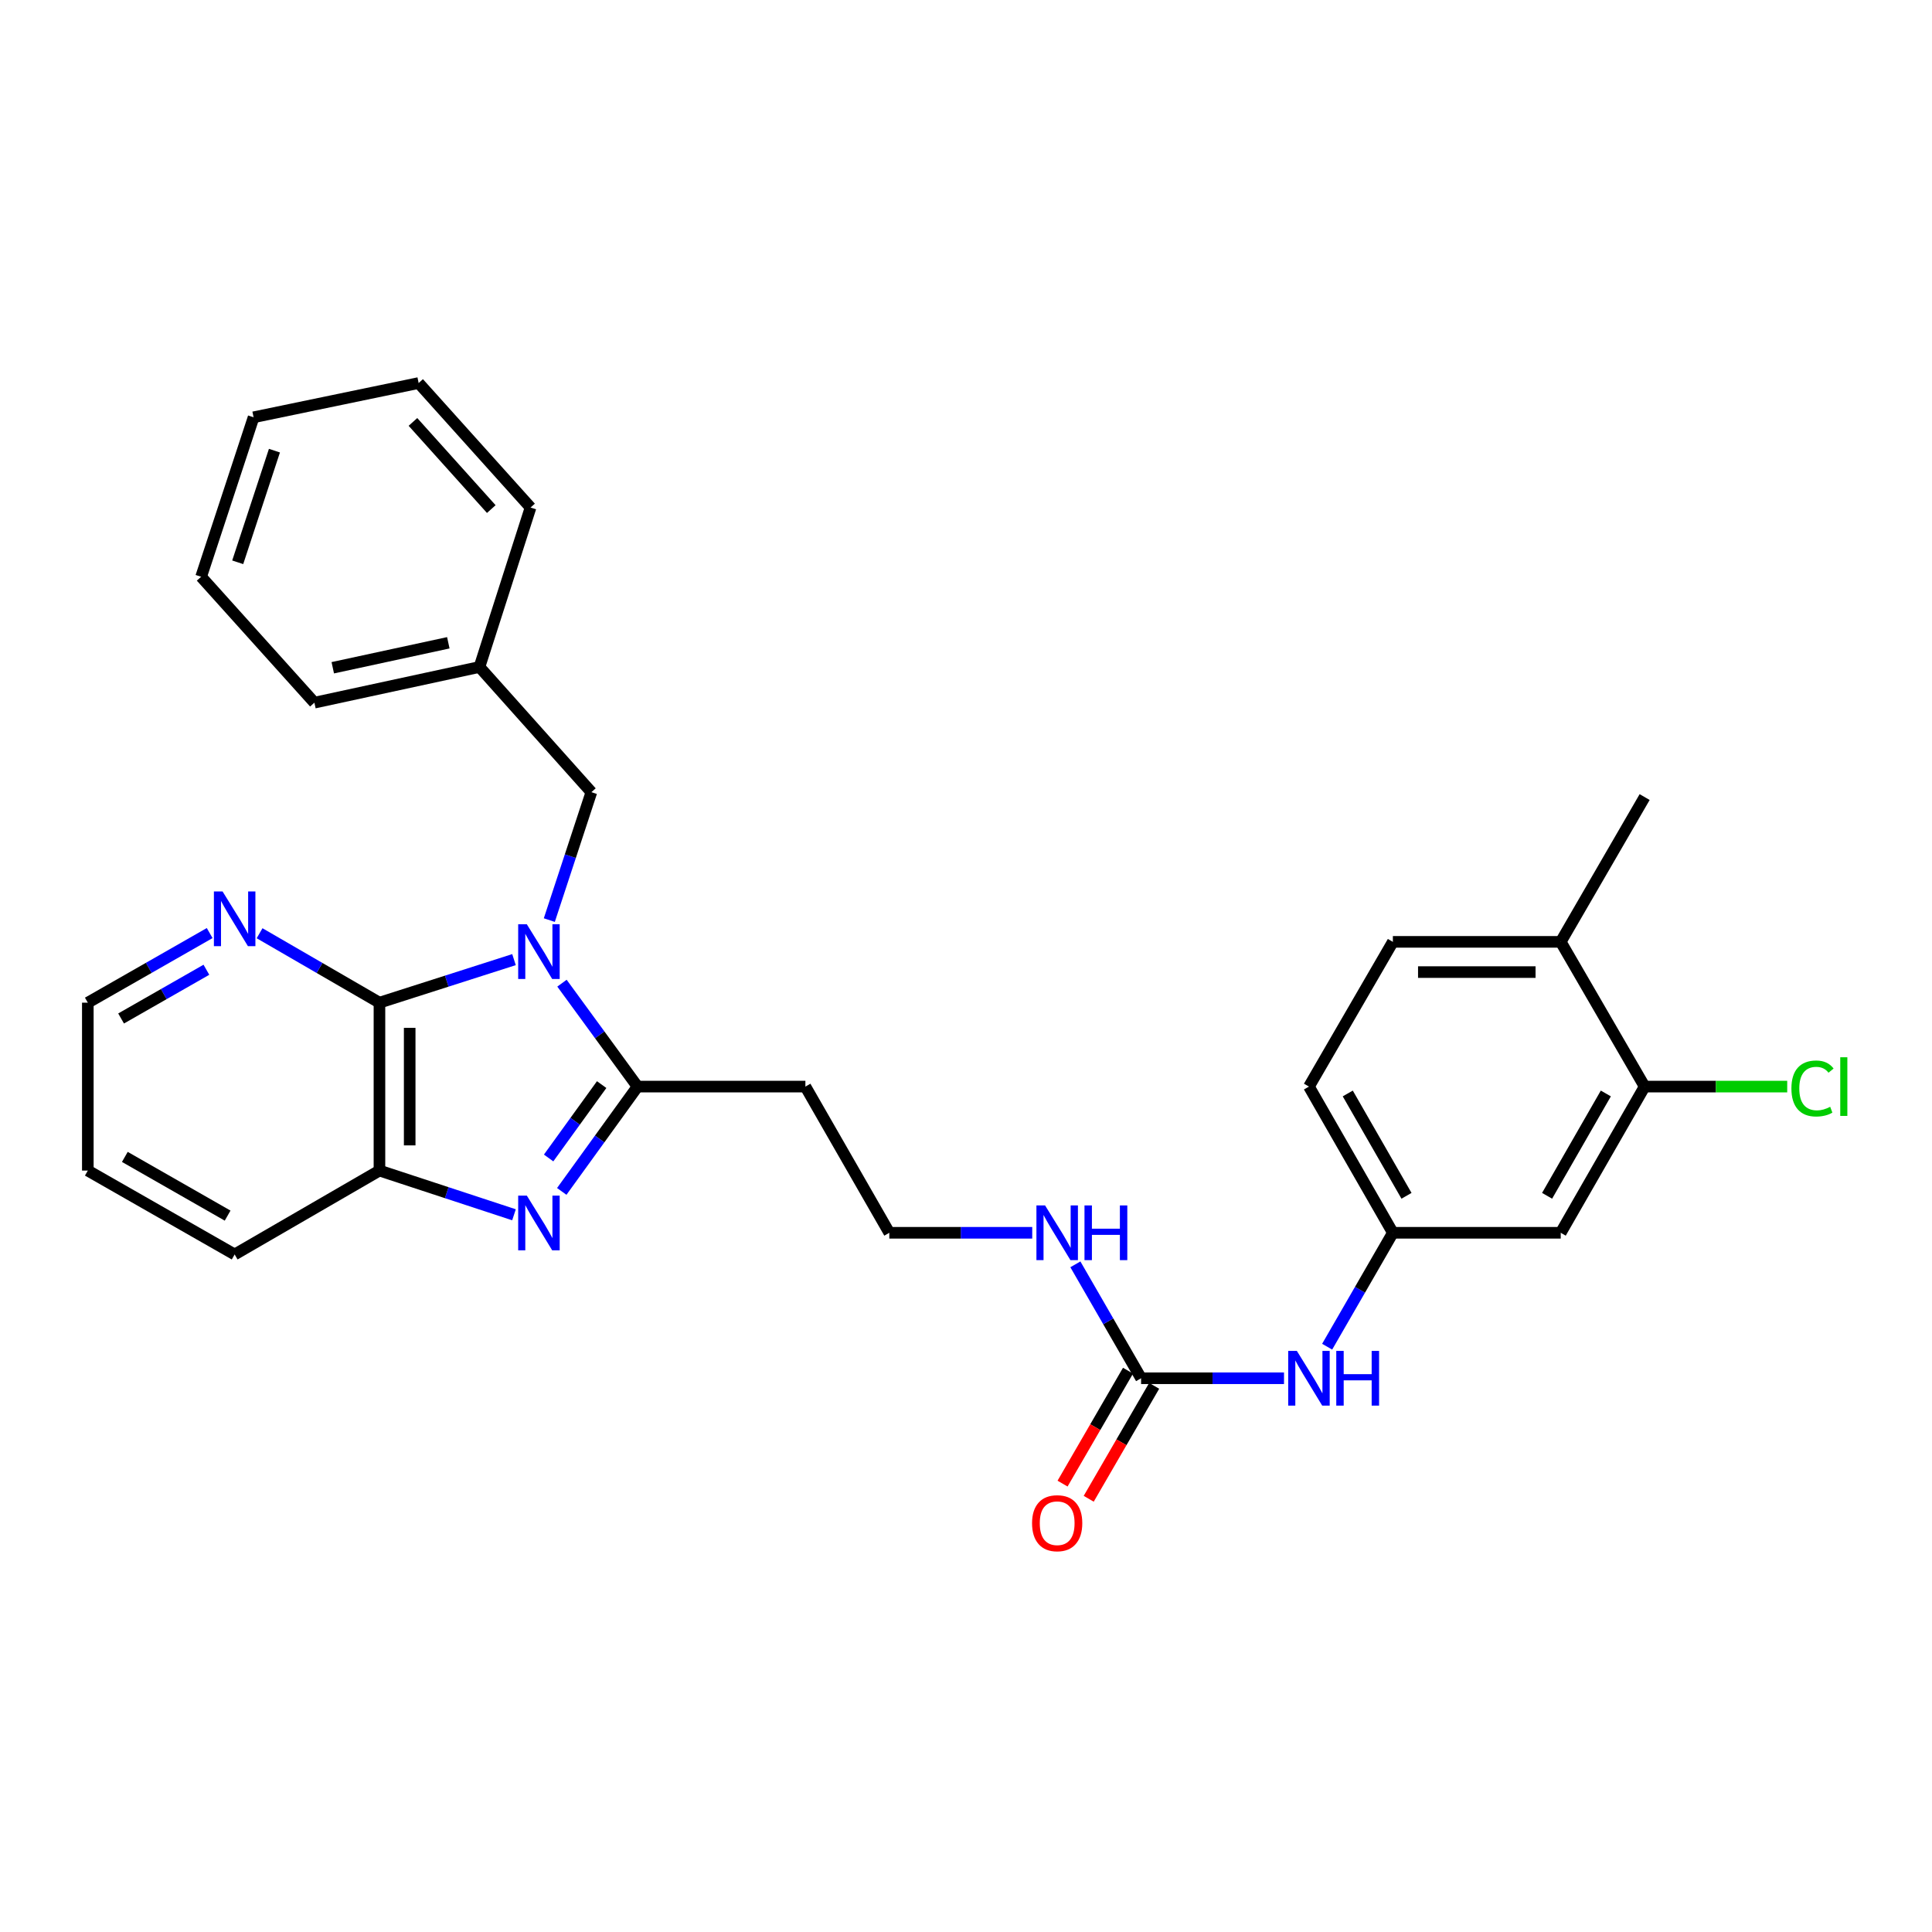 <?xml version='1.0' encoding='iso-8859-1'?>
<svg version='1.1' baseProfile='full'
              xmlns='http://www.w3.org/2000/svg'
                      xmlns:rdkit='http://www.rdkit.org/xml'
                      xmlns:xlink='http://www.w3.org/1999/xlink'
                  xml:space='preserve'
width='1000px' height='1000px' viewBox='0 0 1000 1000'>
<!-- END OF HEADER -->
<rect style='opacity:1.0;fill:#FFFFFF;stroke:none' width='1000' height='1000' x='0' y='0'> </rect>
<path class='bond-0' d='M 290.878,508.894 L 310.432,535.656' style='fill:none;fill-rule:evenodd;stroke:#0000FF;stroke-width:6px;stroke-linecap:butt;stroke-linejoin:miter;stroke-opacity:1' />
<path class='bond-0' d='M 310.432,535.656 L 329.985,562.417' style='fill:none;fill-rule:evenodd;stroke:#000000;stroke-width:6px;stroke-linecap:butt;stroke-linejoin:miter;stroke-opacity:1' />
<path class='bond-2' d='M 266.046,496.701 L 231.225,507.842' style='fill:none;fill-rule:evenodd;stroke:#0000FF;stroke-width:6px;stroke-linecap:butt;stroke-linejoin:miter;stroke-opacity:1' />
<path class='bond-2' d='M 231.225,507.842 L 196.405,518.983' style='fill:none;fill-rule:evenodd;stroke:#000000;stroke-width:6px;stroke-linecap:butt;stroke-linejoin:miter;stroke-opacity:1' />
<path class='bond-5' d='M 284.323,476.239 L 295.209,443.136' style='fill:none;fill-rule:evenodd;stroke:#0000FF;stroke-width:6px;stroke-linecap:butt;stroke-linejoin:miter;stroke-opacity:1' />
<path class='bond-5' d='M 295.209,443.136 L 306.094,410.033' style='fill:none;fill-rule:evenodd;stroke:#000000;stroke-width:6px;stroke-linecap:butt;stroke-linejoin:miter;stroke-opacity:1' />
<path class='bond-1' d='M 329.985,562.417 L 310.374,589.545' style='fill:none;fill-rule:evenodd;stroke:#000000;stroke-width:6px;stroke-linecap:butt;stroke-linejoin:miter;stroke-opacity:1' />
<path class='bond-1' d='M 310.374,589.545 L 290.763,616.673' style='fill:none;fill-rule:evenodd;stroke:#0000FF;stroke-width:6px;stroke-linecap:butt;stroke-linejoin:miter;stroke-opacity:1' />
<path class='bond-1' d='M 311.42,561.388 L 297.692,580.377' style='fill:none;fill-rule:evenodd;stroke:#000000;stroke-width:6px;stroke-linecap:butt;stroke-linejoin:miter;stroke-opacity:1' />
<path class='bond-1' d='M 297.692,580.377 L 283.964,599.367' style='fill:none;fill-rule:evenodd;stroke:#0000FF;stroke-width:6px;stroke-linecap:butt;stroke-linejoin:miter;stroke-opacity:1' />
<path class='bond-10' d='M 329.985,562.417 L 416.871,562.417' style='fill:none;fill-rule:evenodd;stroke:#000000;stroke-width:6px;stroke-linecap:butt;stroke-linejoin:miter;stroke-opacity:1' />
<path class='bond-29' d='M 266.04,628.768 L 231.223,617.327' style='fill:none;fill-rule:evenodd;stroke:#0000FF;stroke-width:6px;stroke-linecap:butt;stroke-linejoin:miter;stroke-opacity:1' />
<path class='bond-29' d='M 231.223,617.327 L 196.405,605.886' style='fill:none;fill-rule:evenodd;stroke:#000000;stroke-width:6px;stroke-linecap:butt;stroke-linejoin:miter;stroke-opacity:1' />
<path class='bond-3' d='M 196.405,518.983 L 196.405,605.886' style='fill:none;fill-rule:evenodd;stroke:#000000;stroke-width:6px;stroke-linecap:butt;stroke-linejoin:miter;stroke-opacity:1' />
<path class='bond-3' d='M 212.054,532.019 L 212.054,592.851' style='fill:none;fill-rule:evenodd;stroke:#000000;stroke-width:6px;stroke-linecap:butt;stroke-linejoin:miter;stroke-opacity:1' />
<path class='bond-6' d='M 196.405,518.983 L 165.383,501.013' style='fill:none;fill-rule:evenodd;stroke:#000000;stroke-width:6px;stroke-linecap:butt;stroke-linejoin:miter;stroke-opacity:1' />
<path class='bond-6' d='M 165.383,501.013 L 134.361,483.042' style='fill:none;fill-rule:evenodd;stroke:#0000FF;stroke-width:6px;stroke-linecap:butt;stroke-linejoin:miter;stroke-opacity:1' />
<path class='bond-20' d='M 196.405,605.886 L 121.456,649.303' style='fill:none;fill-rule:evenodd;stroke:#000000;stroke-width:6px;stroke-linecap:butt;stroke-linejoin:miter;stroke-opacity:1' />
<path class='bond-4' d='M 590.625,713.385 L 573.619,683.903' style='fill:none;fill-rule:evenodd;stroke:#000000;stroke-width:6px;stroke-linecap:butt;stroke-linejoin:miter;stroke-opacity:1' />
<path class='bond-4' d='M 573.619,683.903 L 556.612,654.421' style='fill:none;fill-rule:evenodd;stroke:#0000FF;stroke-width:6px;stroke-linecap:butt;stroke-linejoin:miter;stroke-opacity:1' />
<path class='bond-9' d='M 590.625,713.385 L 627.612,713.385' style='fill:none;fill-rule:evenodd;stroke:#000000;stroke-width:6px;stroke-linecap:butt;stroke-linejoin:miter;stroke-opacity:1' />
<path class='bond-9' d='M 627.612,713.385 L 664.599,713.385' style='fill:none;fill-rule:evenodd;stroke:#0000FF;stroke-width:6px;stroke-linecap:butt;stroke-linejoin:miter;stroke-opacity:1' />
<path class='bond-12' d='M 583.855,709.462 L 566.916,738.689' style='fill:none;fill-rule:evenodd;stroke:#000000;stroke-width:6px;stroke-linecap:butt;stroke-linejoin:miter;stroke-opacity:1' />
<path class='bond-12' d='M 566.916,738.689 L 549.976,767.917' style='fill:none;fill-rule:evenodd;stroke:#FF0000;stroke-width:6px;stroke-linecap:butt;stroke-linejoin:miter;stroke-opacity:1' />
<path class='bond-12' d='M 597.395,717.309 L 580.455,746.536' style='fill:none;fill-rule:evenodd;stroke:#000000;stroke-width:6px;stroke-linecap:butt;stroke-linejoin:miter;stroke-opacity:1' />
<path class='bond-12' d='M 580.455,746.536 L 563.515,775.764' style='fill:none;fill-rule:evenodd;stroke:#FF0000;stroke-width:6px;stroke-linecap:butt;stroke-linejoin:miter;stroke-opacity:1' />
<path class='bond-19' d='M 306.094,410.033 L 248.168,345.229' style='fill:none;fill-rule:evenodd;stroke:#000000;stroke-width:6px;stroke-linecap:butt;stroke-linejoin:miter;stroke-opacity:1' />
<path class='bond-21' d='M 108.527,482.952 L 76.991,500.968' style='fill:none;fill-rule:evenodd;stroke:#0000FF;stroke-width:6px;stroke-linecap:butt;stroke-linejoin:miter;stroke-opacity:1' />
<path class='bond-21' d='M 76.991,500.968 L 45.455,518.983' style='fill:none;fill-rule:evenodd;stroke:#000000;stroke-width:6px;stroke-linecap:butt;stroke-linejoin:miter;stroke-opacity:1' />
<path class='bond-21' d='M 106.829,501.944 L 84.753,514.555' style='fill:none;fill-rule:evenodd;stroke:#0000FF;stroke-width:6px;stroke-linecap:butt;stroke-linejoin:miter;stroke-opacity:1' />
<path class='bond-21' d='M 84.753,514.555 L 62.678,527.166' style='fill:none;fill-rule:evenodd;stroke:#000000;stroke-width:6px;stroke-linecap:butt;stroke-linejoin:miter;stroke-opacity:1' />
<path class='bond-7' d='M 851.265,562.417 L 807.831,638.088' style='fill:none;fill-rule:evenodd;stroke:#000000;stroke-width:6px;stroke-linecap:butt;stroke-linejoin:miter;stroke-opacity:1' />
<path class='bond-7' d='M 831.178,565.978 L 800.774,618.947' style='fill:none;fill-rule:evenodd;stroke:#000000;stroke-width:6px;stroke-linecap:butt;stroke-linejoin:miter;stroke-opacity:1' />
<path class='bond-16' d='M 851.265,562.417 L 888.162,562.417' style='fill:none;fill-rule:evenodd;stroke:#000000;stroke-width:6px;stroke-linecap:butt;stroke-linejoin:miter;stroke-opacity:1' />
<path class='bond-16' d='M 888.162,562.417 L 925.059,562.417' style='fill:none;fill-rule:evenodd;stroke:#00CC00;stroke-width:6px;stroke-linecap:butt;stroke-linejoin:miter;stroke-opacity:1' />
<path class='bond-32' d='M 851.265,562.417 L 807.831,487.503' style='fill:none;fill-rule:evenodd;stroke:#000000;stroke-width:6px;stroke-linecap:butt;stroke-linejoin:miter;stroke-opacity:1' />
<path class='bond-8' d='M 807.831,638.088 L 720.945,638.088' style='fill:none;fill-rule:evenodd;stroke:#000000;stroke-width:6px;stroke-linecap:butt;stroke-linejoin:miter;stroke-opacity:1' />
<path class='bond-11' d='M 686.932,697.052 L 703.939,667.57' style='fill:none;fill-rule:evenodd;stroke:#0000FF;stroke-width:6px;stroke-linecap:butt;stroke-linejoin:miter;stroke-opacity:1' />
<path class='bond-11' d='M 703.939,667.57 L 720.945,638.088' style='fill:none;fill-rule:evenodd;stroke:#000000;stroke-width:6px;stroke-linecap:butt;stroke-linejoin:miter;stroke-opacity:1' />
<path class='bond-17' d='M 416.871,562.417 L 460.305,638.088' style='fill:none;fill-rule:evenodd;stroke:#000000;stroke-width:6px;stroke-linecap:butt;stroke-linejoin:miter;stroke-opacity:1' />
<path class='bond-18' d='M 720.945,638.088 L 677.511,562.417' style='fill:none;fill-rule:evenodd;stroke:#000000;stroke-width:6px;stroke-linecap:butt;stroke-linejoin:miter;stroke-opacity:1' />
<path class='bond-18' d='M 728.002,618.947 L 697.598,565.978' style='fill:none;fill-rule:evenodd;stroke:#000000;stroke-width:6px;stroke-linecap:butt;stroke-linejoin:miter;stroke-opacity:1' />
<path class='bond-13' d='M 807.831,487.503 L 720.945,487.503' style='fill:none;fill-rule:evenodd;stroke:#000000;stroke-width:6px;stroke-linecap:butt;stroke-linejoin:miter;stroke-opacity:1' />
<path class='bond-13' d='M 794.798,503.152 L 733.978,503.152' style='fill:none;fill-rule:evenodd;stroke:#000000;stroke-width:6px;stroke-linecap:butt;stroke-linejoin:miter;stroke-opacity:1' />
<path class='bond-22' d='M 807.831,487.503 L 851.265,412.562' style='fill:none;fill-rule:evenodd;stroke:#000000;stroke-width:6px;stroke-linecap:butt;stroke-linejoin:miter;stroke-opacity:1' />
<path class='bond-14' d='M 534.279,638.088 L 497.292,638.088' style='fill:none;fill-rule:evenodd;stroke:#0000FF;stroke-width:6px;stroke-linecap:butt;stroke-linejoin:miter;stroke-opacity:1' />
<path class='bond-14' d='M 497.292,638.088 L 460.305,638.088' style='fill:none;fill-rule:evenodd;stroke:#000000;stroke-width:6px;stroke-linecap:butt;stroke-linejoin:miter;stroke-opacity:1' />
<path class='bond-15' d='M 720.945,487.503 L 677.511,562.417' style='fill:none;fill-rule:evenodd;stroke:#000000;stroke-width:6px;stroke-linecap:butt;stroke-linejoin:miter;stroke-opacity:1' />
<path class='bond-23' d='M 248.168,345.229 L 162.734,363.695' style='fill:none;fill-rule:evenodd;stroke:#000000;stroke-width:6px;stroke-linecap:butt;stroke-linejoin:miter;stroke-opacity:1' />
<path class='bond-23' d='M 232.047,332.703 L 172.243,345.629' style='fill:none;fill-rule:evenodd;stroke:#000000;stroke-width:6px;stroke-linecap:butt;stroke-linejoin:miter;stroke-opacity:1' />
<path class='bond-24' d='M 248.168,345.229 L 274.614,262.699' style='fill:none;fill-rule:evenodd;stroke:#000000;stroke-width:6px;stroke-linecap:butt;stroke-linejoin:miter;stroke-opacity:1' />
<path class='bond-30' d='M 121.456,649.303 L 45.455,605.886' style='fill:none;fill-rule:evenodd;stroke:#000000;stroke-width:6px;stroke-linecap:butt;stroke-linejoin:miter;stroke-opacity:1' />
<path class='bond-30' d='M 117.818,629.203 L 64.617,598.811' style='fill:none;fill-rule:evenodd;stroke:#000000;stroke-width:6px;stroke-linecap:butt;stroke-linejoin:miter;stroke-opacity:1' />
<path class='bond-25' d='M 45.455,518.983 L 45.455,605.886' style='fill:none;fill-rule:evenodd;stroke:#000000;stroke-width:6px;stroke-linecap:butt;stroke-linejoin:miter;stroke-opacity:1' />
<path class='bond-27' d='M 162.734,363.695 L 104.103,298.535' style='fill:none;fill-rule:evenodd;stroke:#000000;stroke-width:6px;stroke-linecap:butt;stroke-linejoin:miter;stroke-opacity:1' />
<path class='bond-26' d='M 274.614,262.699 L 216.688,198.26' style='fill:none;fill-rule:evenodd;stroke:#000000;stroke-width:6px;stroke-linecap:butt;stroke-linejoin:miter;stroke-opacity:1' />
<path class='bond-26' d='M 254.287,263.495 L 213.739,218.388' style='fill:none;fill-rule:evenodd;stroke:#000000;stroke-width:6px;stroke-linecap:butt;stroke-linejoin:miter;stroke-opacity:1' />
<path class='bond-28' d='M 216.688,198.26 L 131.254,215.987' style='fill:none;fill-rule:evenodd;stroke:#000000;stroke-width:6px;stroke-linecap:butt;stroke-linejoin:miter;stroke-opacity:1' />
<path class='bond-31' d='M 104.103,298.535 L 131.254,215.987' style='fill:none;fill-rule:evenodd;stroke:#000000;stroke-width:6px;stroke-linecap:butt;stroke-linejoin:miter;stroke-opacity:1' />
<path class='bond-31' d='M 123.041,291.042 L 142.046,233.259' style='fill:none;fill-rule:evenodd;stroke:#000000;stroke-width:6px;stroke-linecap:butt;stroke-linejoin:miter;stroke-opacity:1' />
<path  class='atom-0' d='M 272.692 478.411
L 281.972 493.411
Q 282.892 494.891, 284.372 497.571
Q 285.852 500.251, 285.932 500.411
L 285.932 478.411
L 289.692 478.411
L 289.692 506.731
L 285.812 506.731
L 275.852 490.331
Q 274.692 488.411, 273.452 486.211
Q 272.252 484.011, 271.892 483.331
L 271.892 506.731
L 268.212 506.731
L 268.212 478.411
L 272.692 478.411
' fill='#0000FF'/>
<path  class='atom-2' d='M 272.692 618.851
L 281.972 633.851
Q 282.892 635.331, 284.372 638.011
Q 285.852 640.691, 285.932 640.851
L 285.932 618.851
L 289.692 618.851
L 289.692 647.171
L 285.812 647.171
L 275.852 630.771
Q 274.692 628.851, 273.452 626.651
Q 272.252 624.451, 271.892 623.771
L 271.892 647.171
L 268.212 647.171
L 268.212 618.851
L 272.692 618.851
' fill='#0000FF'/>
<path  class='atom-7' d='M 115.196 461.406
L 124.476 476.406
Q 125.396 477.886, 126.876 480.566
Q 128.356 483.246, 128.436 483.406
L 128.436 461.406
L 132.196 461.406
L 132.196 489.726
L 128.316 489.726
L 118.356 473.326
Q 117.196 471.406, 115.956 469.206
Q 114.756 467.006, 114.396 466.326
L 114.396 489.726
L 110.716 489.726
L 110.716 461.406
L 115.196 461.406
' fill='#0000FF'/>
<path  class='atom-10' d='M 671.251 699.225
L 680.531 714.225
Q 681.451 715.705, 682.931 718.385
Q 684.411 721.065, 684.491 721.225
L 684.491 699.225
L 688.251 699.225
L 688.251 727.545
L 684.371 727.545
L 674.411 711.145
Q 673.251 709.225, 672.011 707.025
Q 670.811 704.825, 670.451 704.145
L 670.451 727.545
L 666.771 727.545
L 666.771 699.225
L 671.251 699.225
' fill='#0000FF'/>
<path  class='atom-10' d='M 691.651 699.225
L 695.491 699.225
L 695.491 711.265
L 709.971 711.265
L 709.971 699.225
L 713.811 699.225
L 713.811 727.545
L 709.971 727.545
L 709.971 714.465
L 695.491 714.465
L 695.491 727.545
L 691.651 727.545
L 691.651 699.225
' fill='#0000FF'/>
<path  class='atom-13' d='M 534.191 788.406
Q 534.191 781.606, 537.551 777.806
Q 540.911 774.006, 547.191 774.006
Q 553.471 774.006, 556.831 777.806
Q 560.191 781.606, 560.191 788.406
Q 560.191 795.286, 556.791 799.206
Q 553.391 803.086, 547.191 803.086
Q 540.951 803.086, 537.551 799.206
Q 534.191 795.326, 534.191 788.406
M 547.191 799.886
Q 551.511 799.886, 553.831 797.006
Q 556.191 794.086, 556.191 788.406
Q 556.191 782.846, 553.831 780.046
Q 551.511 777.206, 547.191 777.206
Q 542.871 777.206, 540.511 780.006
Q 538.191 782.806, 538.191 788.406
Q 538.191 794.126, 540.511 797.006
Q 542.871 799.886, 547.191 799.886
' fill='#FF0000'/>
<path  class='atom-15' d='M 540.931 623.928
L 550.211 638.928
Q 551.131 640.408, 552.611 643.088
Q 554.091 645.768, 554.171 645.928
L 554.171 623.928
L 557.931 623.928
L 557.931 652.248
L 554.051 652.248
L 544.091 635.848
Q 542.931 633.928, 541.691 631.728
Q 540.491 629.528, 540.131 628.848
L 540.131 652.248
L 536.451 652.248
L 536.451 623.928
L 540.931 623.928
' fill='#0000FF'/>
<path  class='atom-15' d='M 561.331 623.928
L 565.171 623.928
L 565.171 635.968
L 579.651 635.968
L 579.651 623.928
L 583.491 623.928
L 583.491 652.248
L 579.651 652.248
L 579.651 639.168
L 565.171 639.168
L 565.171 652.248
L 561.331 652.248
L 561.331 623.928
' fill='#0000FF'/>
<path  class='atom-17' d='M 927.231 563.397
Q 927.231 556.357, 930.511 552.677
Q 933.831 548.957, 940.111 548.957
Q 945.951 548.957, 949.071 553.077
L 946.431 555.237
Q 944.151 552.237, 940.111 552.237
Q 935.831 552.237, 933.551 555.117
Q 931.311 557.957, 931.311 563.397
Q 931.311 568.997, 933.631 571.877
Q 935.991 574.757, 940.551 574.757
Q 943.671 574.757, 947.311 572.877
L 948.431 575.877
Q 946.951 576.837, 944.711 577.397
Q 942.471 577.957, 939.991 577.957
Q 933.831 577.957, 930.511 574.197
Q 927.231 570.437, 927.231 563.397
' fill='#00CC00'/>
<path  class='atom-17' d='M 952.511 547.237
L 956.191 547.237
L 956.191 577.597
L 952.511 577.597
L 952.511 547.237
' fill='#00CC00'/>
</svg>
